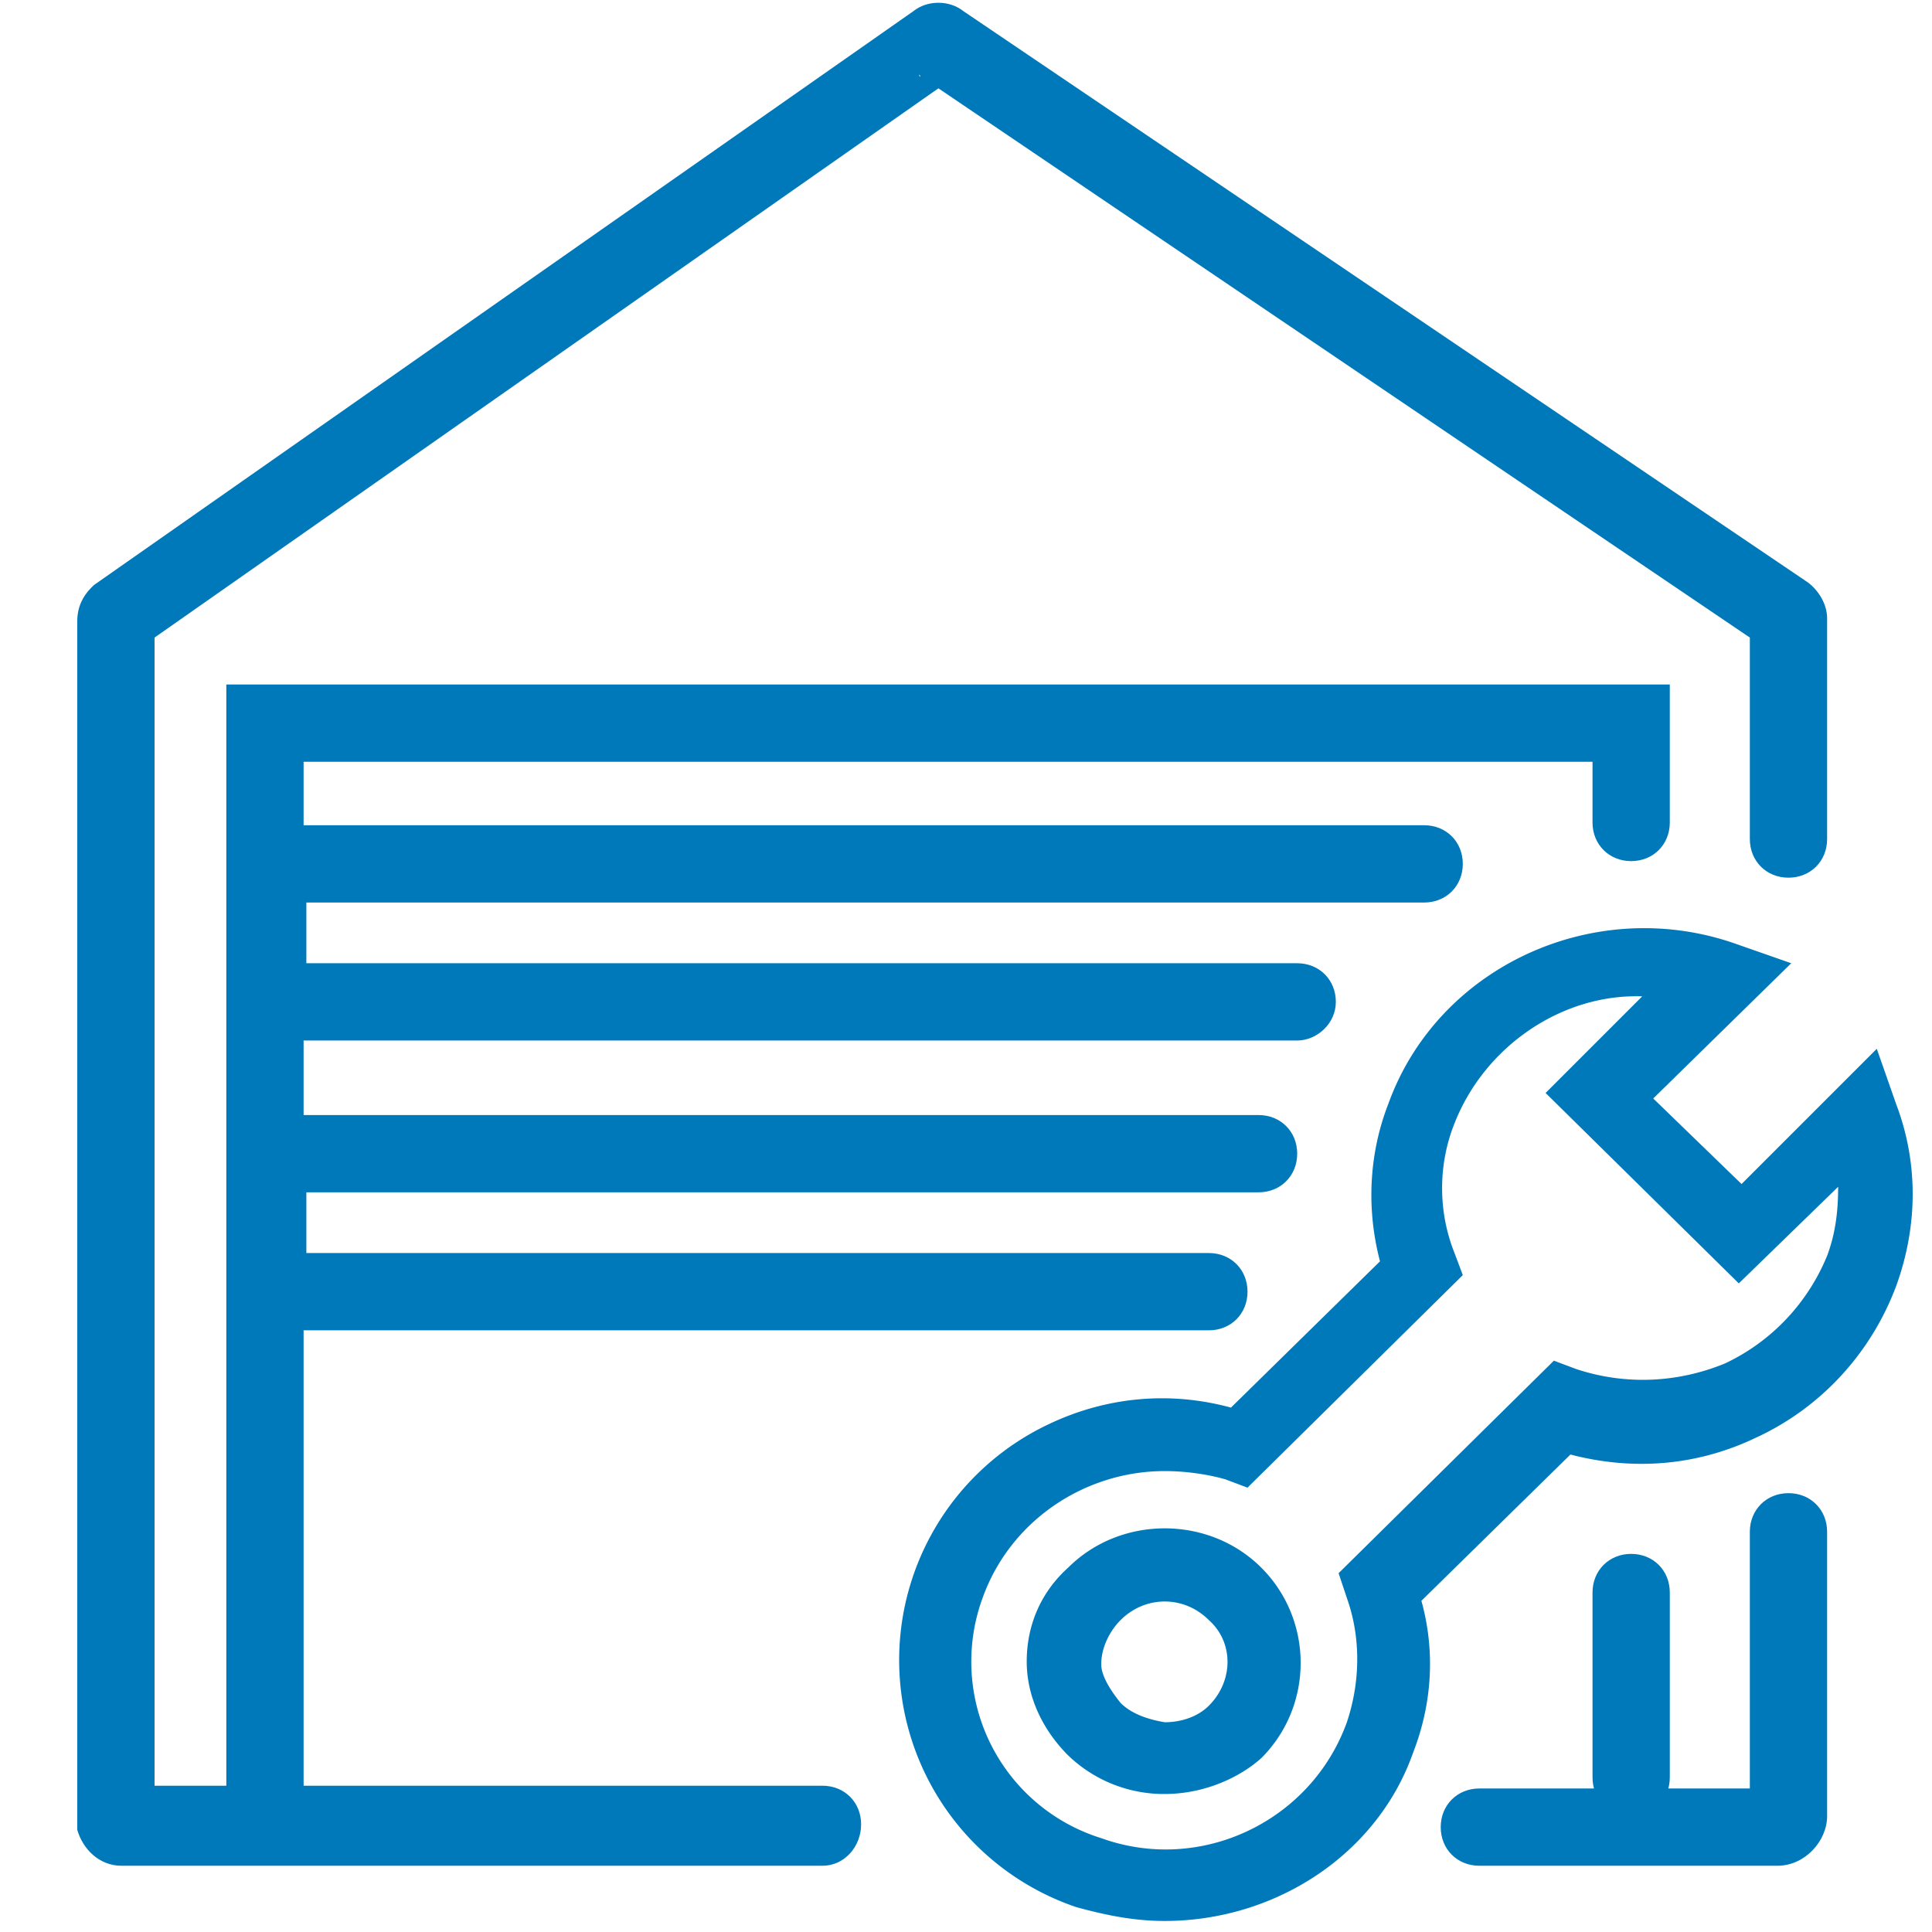 <svg id="Layer_1" xmlns="http://www.w3.org/2000/svg" xmlns:xlink="http://www.w3.org/1999/xlink" viewBox="0 0 70 70">
  <style>
    .st0{fill:#0079bb}
  </style>
  <defs>
    <path id="SVGID_1_" d="M-69-2105.4h1440v5270H-69"/>
  </defs>
  <clipPath id="SVGID_2_">
    <use xlink:href="#SVGID_1_" overflow="visible"/>
  </clipPath>
  <path class="st0" d="M64.4 67.6H53.6c-.8 0-1.4-.6-1.4-1.4s.6-1.4 1.4-1.4h9.8v-9.3c0-.8.6-1.4 1.4-1.4s1.4.6 1.4 1.4v10.3c0 .9-.8 1.8-1.8 1.8zm-34.6 0H4.4c-.8 0-1.4-.6-1.6-1.3V22.5c0-.5.2-.9.5-1.2l.1-.1L33.1.4c.5-.4 1.3-.4 1.8 0l30.6 20.7c.4.3.7.8.7 1.3v8c0 .8-.6 1.4-1.4 1.4s-1.4-.6-1.4-1.4v-7.3L34 3.2 5.6 23.1v41.6h24.2c.8 0 1.4.6 1.4 1.4s-.6 1.5-1.4 1.5zm3.5-64.9c0 .1.1.1 0 0zm1.4 0z"/>
  <path class="st0" d="M59.1 65.8c-.8 0-1.4-.6-1.4-1.4v-6.7c0-.8.6-1.4 1.4-1.4s1.4.6 1.4 1.4v6.7c0 .8-.6 1.4-1.4 1.4zM43.8 48.2H8.3v-7.8h37.3c.8 0 1.4.6 1.4 1.4s-.6 1.4-1.4 1.4H11.1v2.2h32.7c.8 0 1.4.6 1.4 1.4s-.6 1.4-1.4 1.4zM47 37.7H8.3v-7.8h43.3c.8 0 1.4.6 1.4 1.4s-.6 1.4-1.4 1.4H11.1v2.2H47c.8 0 1.4.6 1.4 1.4s-.7 1.4-1.4 1.4z"/>
  <path class="st0" d="M9.6 66.5c-.8 0-1.4-.6-1.4-1.4V24.8h52.3v5c0 .8-.6 1.4-1.4 1.4s-1.4-.6-1.4-1.4v-2.2H11v37.5c0 .8-.6 1.4-1.4 1.4z"/>
  <path class="st0" d="M42.2 69.6c-1.1 0-2.1-.2-3.2-.5a9.45 9.45 0 0 1-1-17.5c2.1-1 4.4-1.2 6.6-.6l5.4-5.3c-.5-1.9-.4-3.9.3-5.7 1.8-5 7.5-7.6 12.6-5.8l2 .7-5 4.9 3.2 3.1L68 38l.7 2c.8 2.1.8 4.4 0 6.6-.9 2.4-2.7 4.4-5.1 5.5-2.1 1-4.4 1.2-6.7.6L51.5 58c.5 1.8.4 3.7-.3 5.5-1.3 3.7-5 6.1-9 6.1zm0-16.3c-2.9 0-5.6 1.8-6.6 4.6a6.7 6.7 0 0 0 4.3 8.7c3.6 1.3 7.6-.6 8.9-4.2.5-1.5.5-3.1 0-4.5l-.3-.9 7.8-7.7.8.3c1.8.6 3.7.5 5.4-.2 1.7-.8 3-2.2 3.7-3.9.3-.8.4-1.6.4-2.5L63 46.5l-7-6.9 3.5-3.5c-2.9-.1-5.7 1.8-6.8 4.6-.6 1.5-.6 3.2 0 4.7l.3.8-7.8 7.7-.8-.3c-.7-.2-1.5-.3-2.2-.3zm0 11.7a5 5 0 0 1-3.5-1.4c-.9-.9-1.5-2.1-1.5-3.4 0-1.3.5-2.5 1.5-3.4 1.9-1.9 5.1-1.9 7 0 1.9 1.9 1.9 5 0 6.9-.9.8-2.2 1.3-3.5 1.3zm-1.6-3.3c.4.4 1 .6 1.6.7.6 0 1.2-.2 1.6-.6.9-.9.9-2.3 0-3.1-.9-.9-2.3-.9-3.2 0-.4.4-.7 1-.7 1.6 0 .4.3.9.7 1.4z"/>
  <g>
    <defs>
      <path id="SVGID_3_" d="M-390.6-14.4h29.8v44.2h-29.8z"/>
    </defs>
    <clipPath id="SVGID_4_">
      <use xlink:href="#SVGID_3_" overflow="visible"/>
    </clipPath>
    <g clip-path="url(#SVGID_4_)">
      <defs>
        <path id="SVGID_5_" d="M-697-449.1H743v1024H-697z"/>
      </defs>
      <clipPath id="SVGID_6_">
        <use xlink:href="#SVGID_5_" overflow="visible"/>
      </clipPath>
      <g clip-path="url(#SVGID_6_)">
        <defs>
          <path id="SVGID_7_" d="M-391-15.1h31v45h-31z"/>
        </defs>
        <clipPath id="SVGID_8_">
          <use xlink:href="#SVGID_7_" overflow="visible"/>
        </clipPath>
        <g clip-path="url(#SVGID_8_)">
          <defs>
            <path id="SVGID_9_" d="M-366.4 2.6h-8.1c-1.9 0-.3-1.7.1-3.6 1.1-4.8 2.1-13.4-4.1-13.3-1.6-.3-3.2.9-3.5 2.5-1.6 10.4-8.6 16-8.6 17.5v20.9c0 1.6 1.5 3.2 3.1 3.2h21.1c3.3 0 5.6-2.9 5.6-6.2V8.7c-.1-3.3-2.3-6.1-5.6-6.1"/>
          </defs>
          <clipPath id="SVGID_10_">
            <use xlink:href="#SVGID_9_" overflow="visible"/>
          </clipPath>
          <g clip-path="url(#SVGID_10_)">
            <defs>
              <path id="SVGID_11_" d="M-391-15.1h31v45h-31z"/>
            </defs>
            <clipPath id="SVGID_12_">
              <use xlink:href="#SVGID_11_" overflow="visible"/>
            </clipPath>
            <path opacity=".9" clip-path="url(#SVGID_12_)" fill="#0079bb" d="M-395.6-19.4h39.8v54.2h-39.8z"/>
          </g>
        </g>
      </g>
    </g>
  </g>
</svg>
